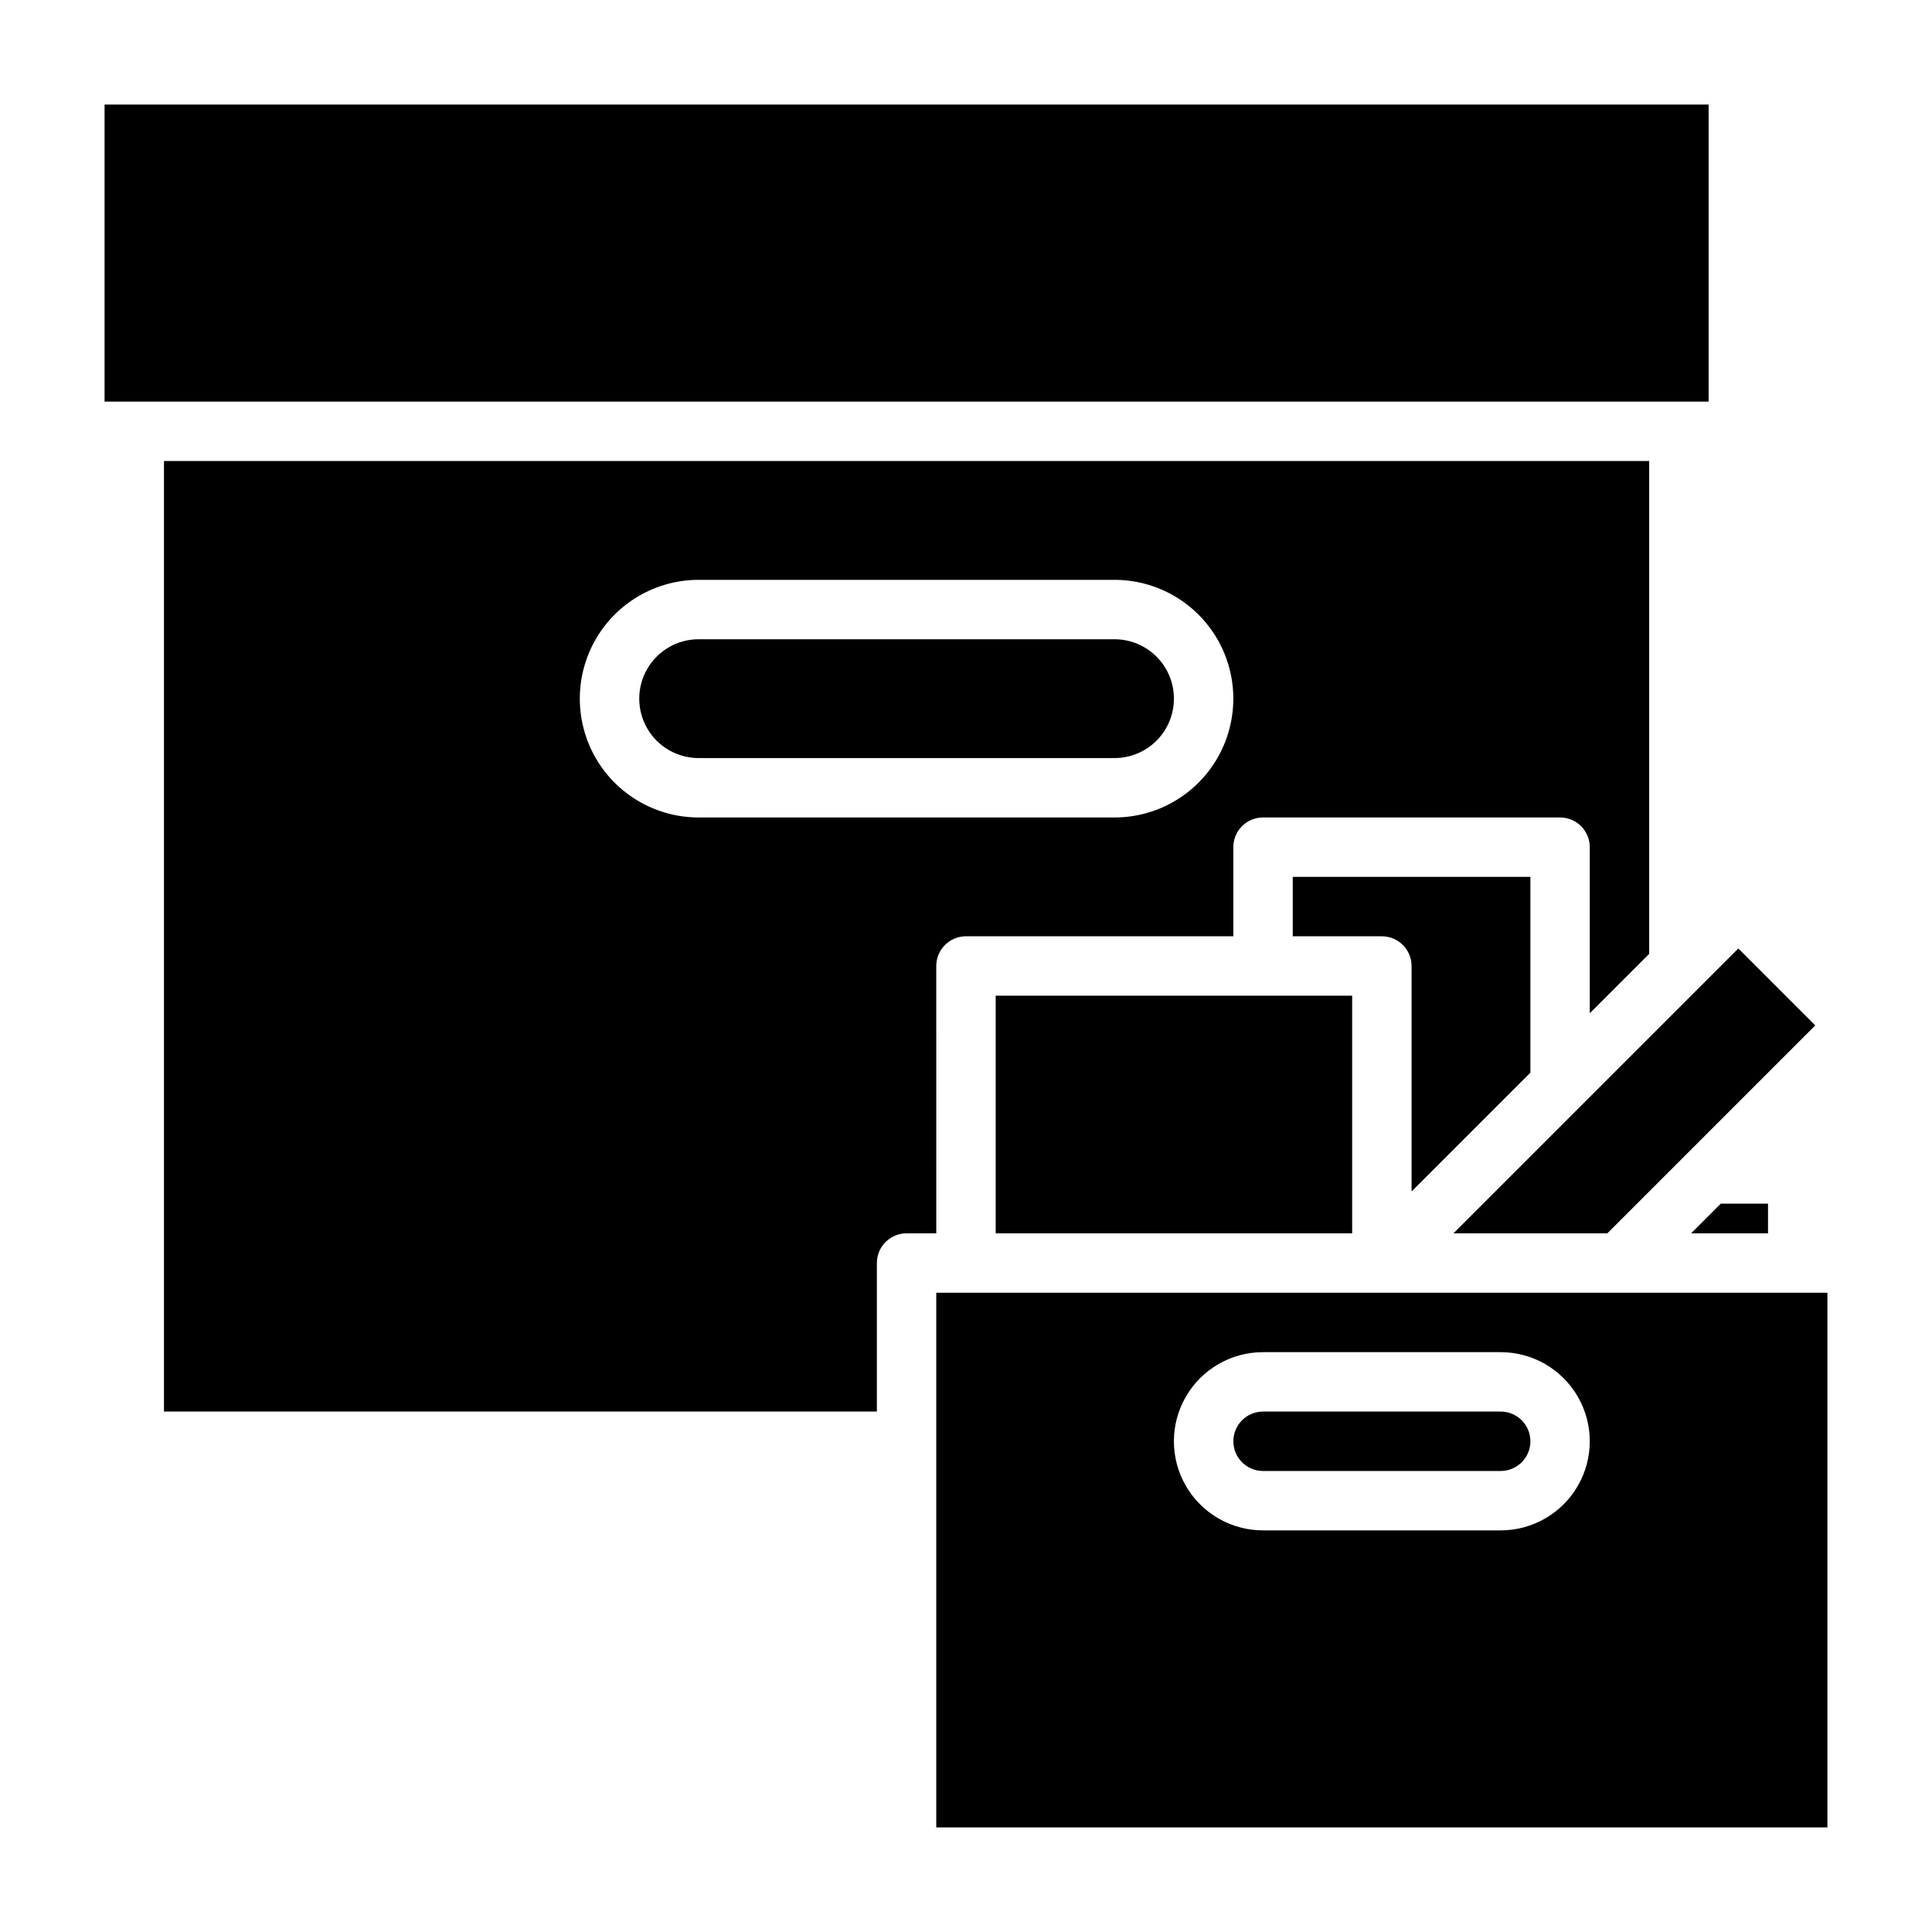 <?xml version="1.0" encoding="UTF-8"?>
<!-- Uploaded to: SVG Find, www.svgrepo.com, Generator: SVG Find Mixer Tools -->
<svg fill="#000000" width="800px" height="800px" version="1.1" viewBox="144 144 512 512" xmlns="http://www.w3.org/2000/svg">
 <g>
  <path d="m407.87 407.87h94.465v62.977h-94.465z"/>
  <path d="m171.71 171.71h425.09v78.719h-425.09z"/>
  <path d="m569.96 470.85 55.102-55.105-20.387-20.387-75.492 75.492z"/>
  <path d="m549.57 428.26v-51.875h-62.977v15.742h23.617c2.086 0 4.09 0.832 5.566 2.309 1.477 1.477 2.305 3.477 2.305 5.566v59.75z"/>
  <path d="m612.54 470.85v-7.871h-12.516l-7.871 7.871z"/>
  <path d="m455.1 329.15c0-4.172-1.656-8.18-4.609-11.133-2.953-2.949-6.957-4.609-11.133-4.609h-110.21c-5.621 0-10.82 3-13.633 7.871s-2.812 10.875 0 15.746c2.812 4.871 8.012 7.871 13.633 7.871h110.21c4.176 0 8.18-1.66 11.133-4.613 2.953-2.949 4.609-6.957 4.609-11.133z"/>
  <path d="m541.7 518.08h-62.977c-4.348 0-7.871 3.523-7.871 7.871 0 4.348 3.523 7.875 7.871 7.875h62.977c4.348 0 7.871-3.527 7.871-7.875 0-4.348-3.523-7.871-7.871-7.871z"/>
  <path d="m392.12 486.59v141.7h236.16v-141.7zm149.57 62.977h-62.977c-8.438 0-16.234-4.5-20.453-11.809-4.219-7.305-4.219-16.309 0-23.613 4.219-7.309 12.016-11.809 20.453-11.809h62.977c8.438 0 16.234 4.5 20.453 11.809 4.219 7.305 4.219 16.309 0 23.613-4.219 7.309-12.016 11.809-20.453 11.809z"/>
  <path d="m392.12 400c0-4.348 3.527-7.875 7.875-7.875h70.848v-23.613c0-4.348 3.523-7.875 7.871-7.875h78.719c2.09 0 4.09 0.832 5.566 2.309 1.477 1.477 2.309 3.477 2.309 5.566v44.004l15.742-15.742v-130.6h-393.6v251.9h188.93v-39.359c0-4.348 3.523-7.871 7.871-7.871h7.871zm-62.977-39.359v-0.004c-11.246 0-21.645-6-27.27-15.742-5.621-9.742-5.621-21.746 0-31.488 5.625-9.742 16.023-15.742 27.27-15.742h110.21c11.25 0 21.645 6 27.27 15.742s5.625 21.746 0 31.488c-5.625 9.742-16.02 15.742-27.27 15.742z"/>
 </g>
</svg>